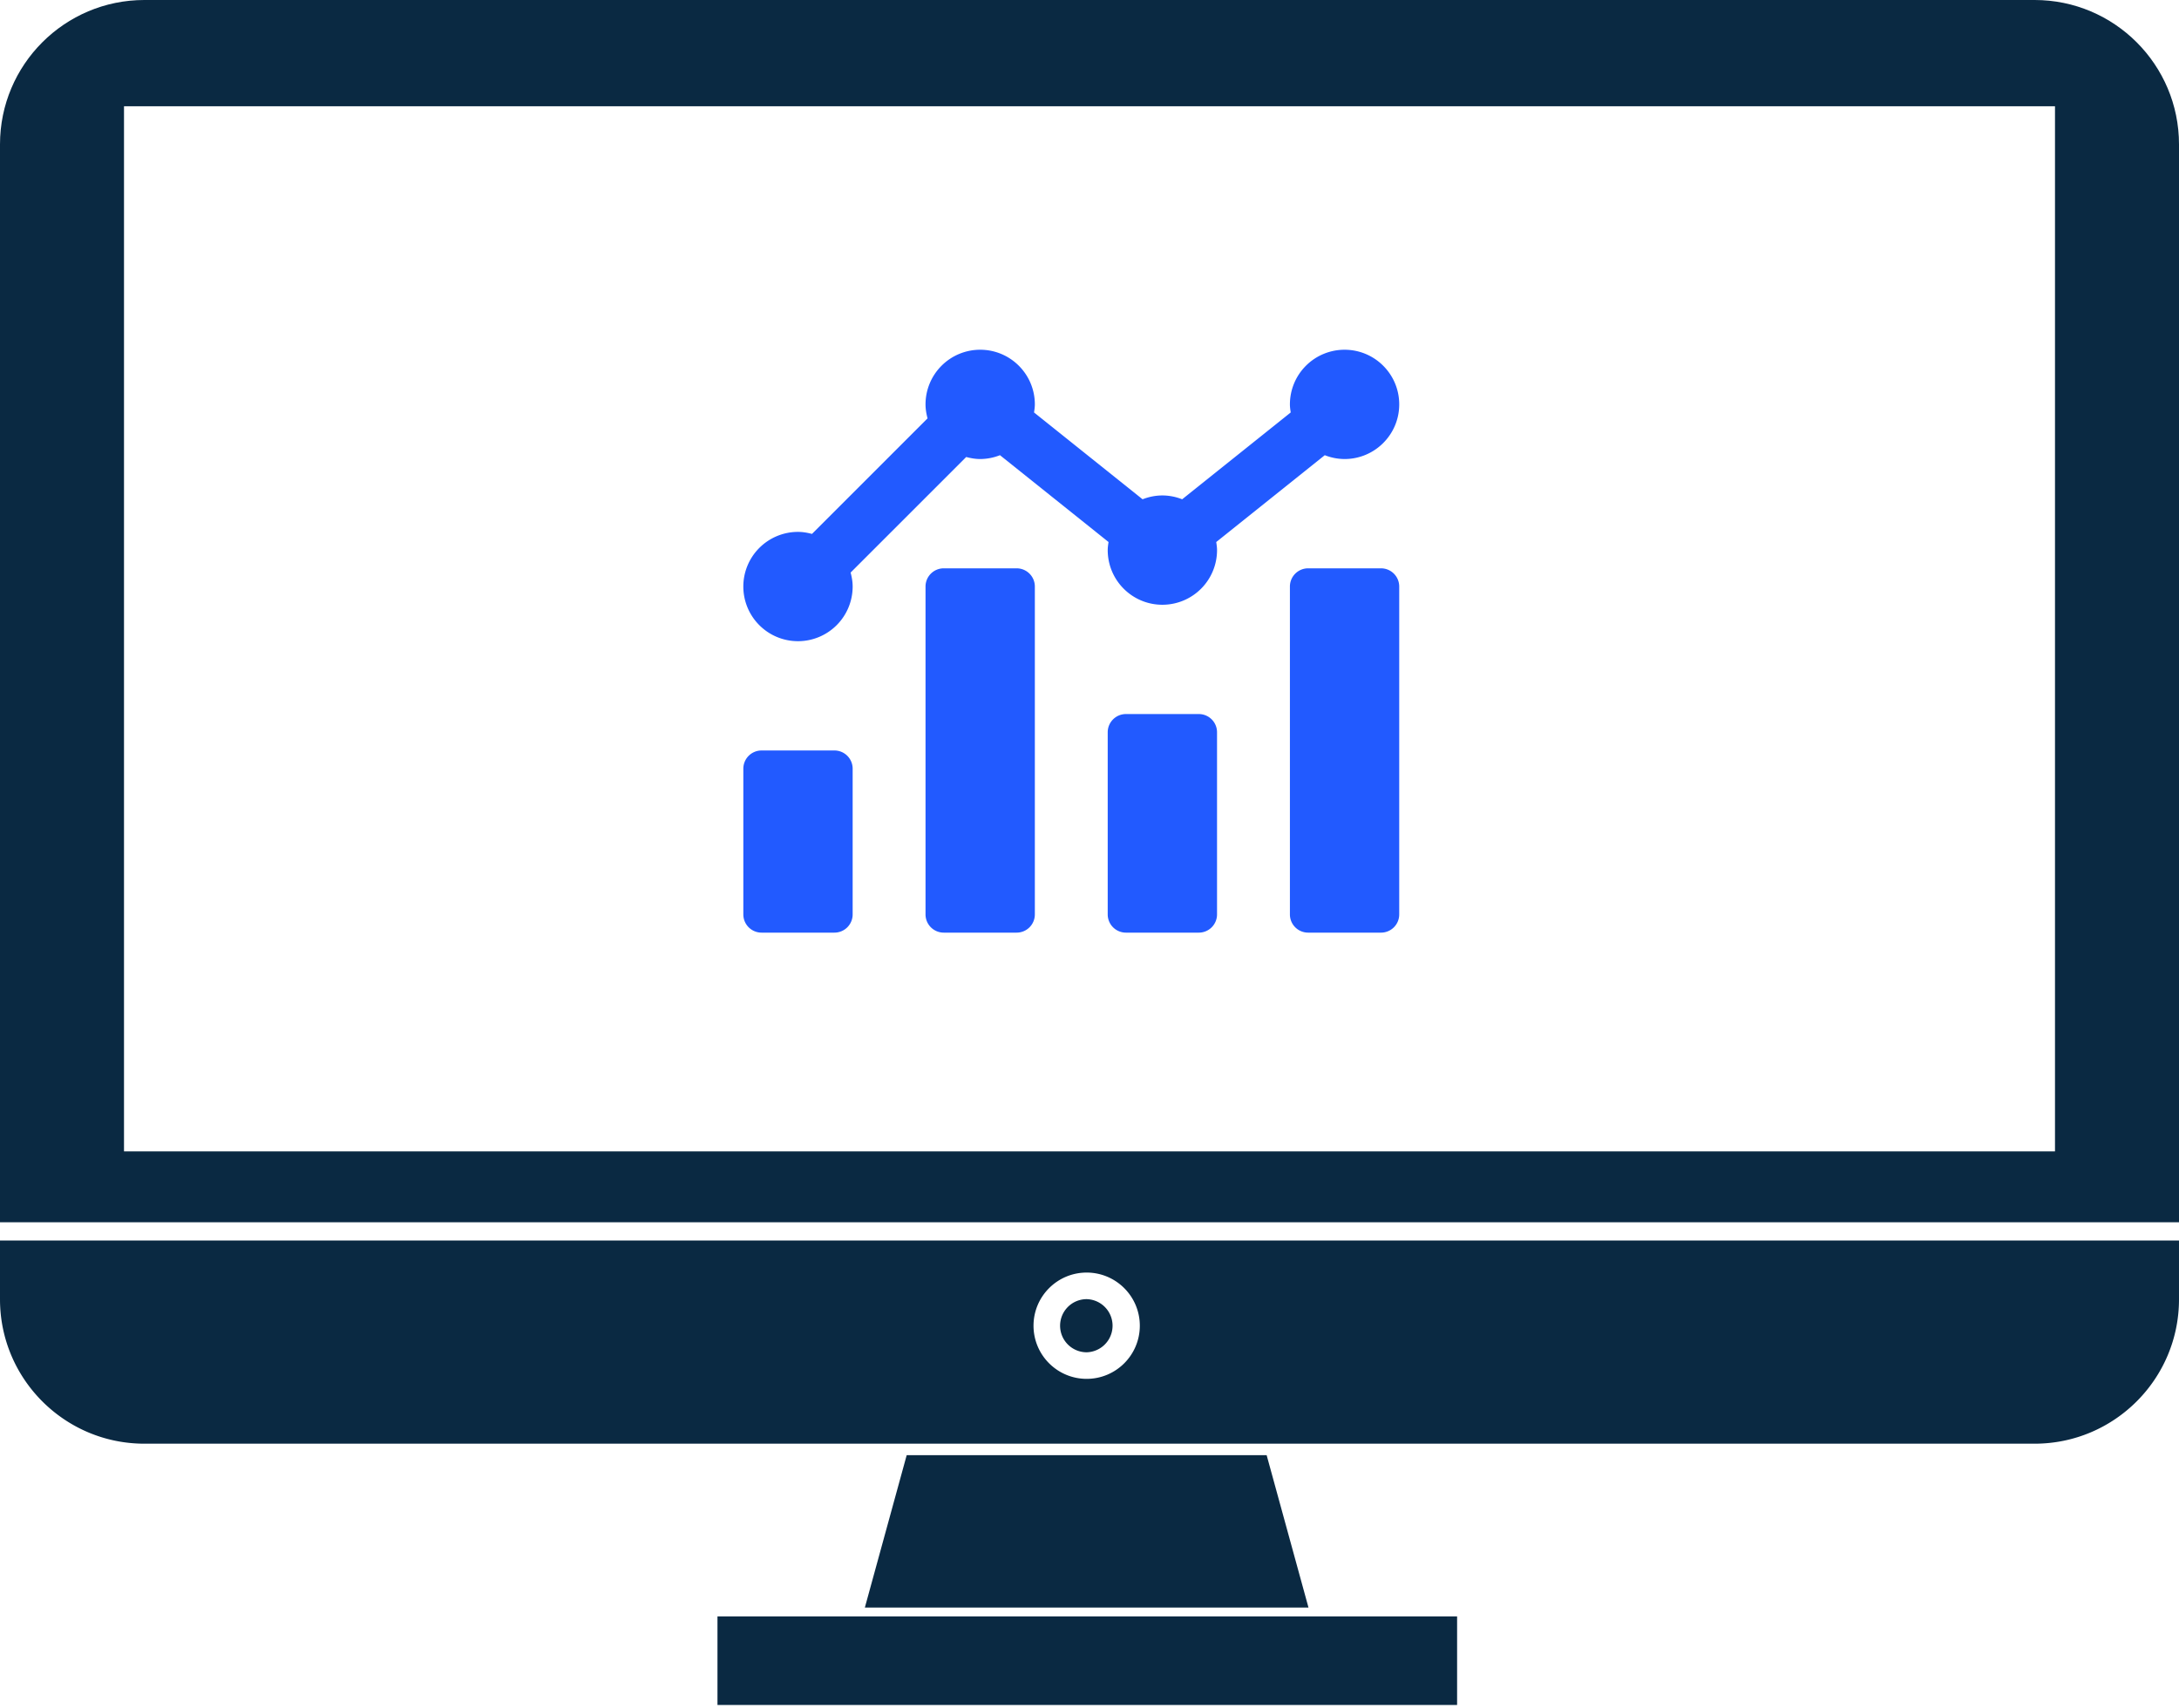 <svg width="375" height="294" viewBox="0 0 375 294" version="1.1" xmlns="http://www.w3.org/2000/svg" xmlns:xlink="http://www.w3.org/1999/xlink" xml:space="preserve" fill-rule="evenodd" clip-rule="evenodd" stroke-linejoin="round" stroke-miterlimit="2"><g id="Computer" fill="#0a2942"><path id="Rectangle" d="M123.476 278.233h127.287v15.246H123.476z"/><path id="Shape" d="M375 213.527H0v10.126c0 13.715 11.134 24.851 24.848 24.851h325.304c13.714 0 24.848-11.136 24.848-24.851v-10.126zm-187.988 5.522c5.049 0 9.147 4.1 9.147 9.147 0 5.05-4.098 9.148-9.147 9.148-5.047 0-9.146-4.098-9.146-9.148 0-5.047 4.099-9.147 9.146-9.147zm0 4.574a4.575 4.575 0 010 9.147 4.576 4.576 0 01-4.573-4.574 4.576 4.576 0 014.573-4.573z"/><path id="Shape1" d="M375 24.85C375 11.135 363.866 0 350.152 0H24.848C11.134 0 0 11.135 0 24.85v185.54h375V24.85zM21.341 18.295v179.898h332.318V18.295H21.341z"/><path id="Path" d="M217.988 250.483l7.198 26.225H148.84l7.198-26.225"/></g><g id="analytics-solid"><path id="Shape2" d="M227.99 78.353a9.349 9.349 0 003.406.66c5.195 0 9.407-4.211 9.407-9.406s-4.212-9.406-9.407-9.406a9.406 9.406 0 00-9.406 9.406c0 .476.072.933.139 1.389l-18.683 14.947a9.316 9.316 0 00-3.406-.661 9.324 9.324 0 00-3.406.661l-18.679-14.945c.068-.456.139-.915.139-1.391 0-5.195-4.212-9.406-9.407-9.406a9.406 9.406 0 00-9.406 9.406c0 .837.145 1.634.349 2.406l-19.891 19.891c-.772-.204-1.569-.349-2.406-.349a9.407 9.407 0 109.406 9.407c0-.837-.145-1.635-.349-2.407l19.891-19.89c.772.203 1.57.348 2.406.348a9.344 9.344 0 003.406-.66l18.684 14.946c-.069.457-.14.915-.14 1.392 0 5.195 4.212 9.406 9.407 9.406a9.406 9.406 0 009.406-9.406c0-.477-.072-.933-.139-1.39l18.679-14.948zm-21.677 44.557h-12.542a3.135 3.135 0 00-3.136 3.135V157.4a3.135 3.135 0 003.136 3.135h12.542a3.134 3.134 0 003.135-3.135v-31.355a3.134 3.134 0 00-3.135-3.135zm31.354-25.084h-12.542a3.134 3.134 0 00-3.135 3.136V157.4a3.134 3.134 0 003.135 3.135h12.542a3.134 3.134 0 003.136-3.135v-56.438a3.135 3.135 0 00-3.136-3.136zm-62.709 0h-12.542a3.134 3.134 0 00-3.135 3.136V157.4a3.134 3.134 0 003.135 3.135h12.542a3.134 3.134 0 003.136-3.135v-56.438a3.135 3.135 0 00-3.136-3.136zm-31.354 31.355h-12.542a3.135 3.135 0 00-3.136 3.135V157.4a3.135 3.135 0 003.136 3.135h12.542a3.134 3.134 0 003.135-3.135v-25.084a3.134 3.134 0 00-3.135-3.135z" fill="#225aff" fill-rule="nonzero"/></g></svg>